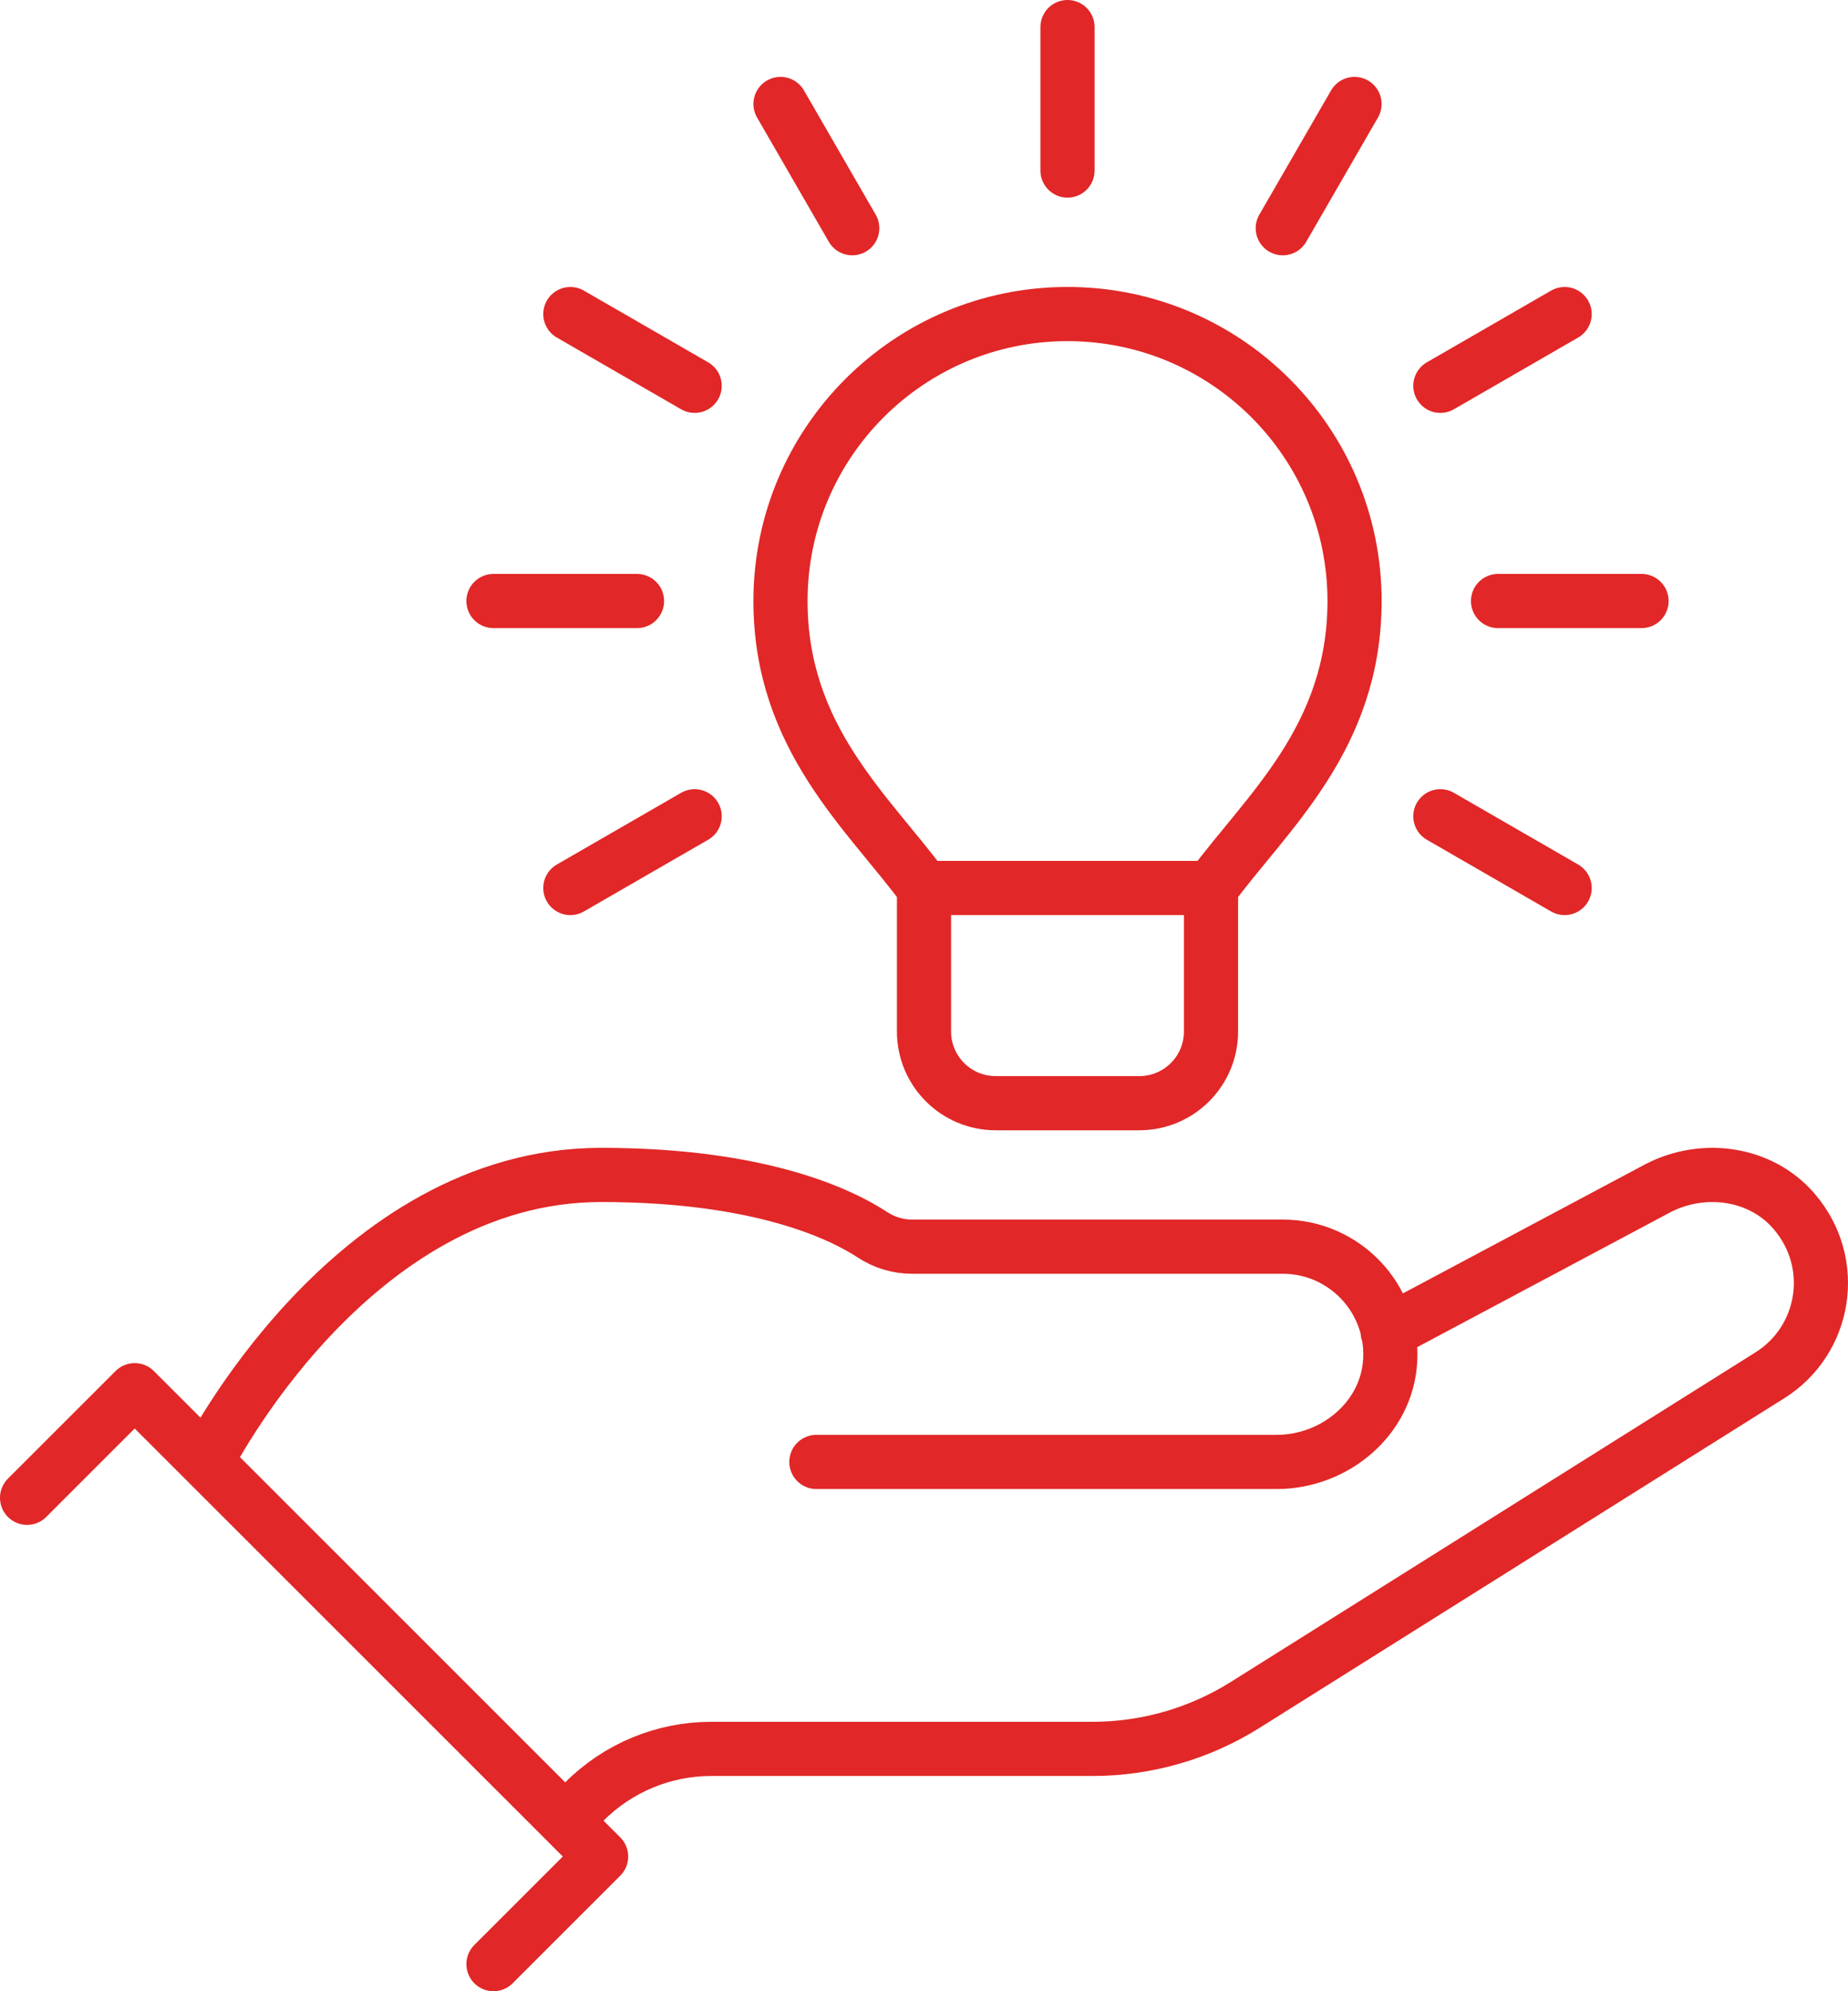 <?xml version="1.0" encoding="utf-8"?>
<!-- Generator: Adobe Illustrator 16.0.0, SVG Export Plug-In . SVG Version: 6.00 Build 0)  -->
<!DOCTYPE svg PUBLIC "-//W3C//DTD SVG 1.1//EN" "http://www.w3.org/Graphics/SVG/1.1/DTD/svg11.dtd">
<svg version="1.1" id="Layer_1" xmlns="http://www.w3.org/2000/svg" xmlns:xlink="http://www.w3.org/1999/xlink" x="0px" y="0px"
	 width="68.25px" height="73.5px" viewBox="0 0 68.25 73.5" enable-background="new 0 0 68.25 73.5" xml:space="preserve">
<path fill="none" stroke="#E12727" stroke-width="2" stroke-linecap="round" stroke-linejoin="round" d="M44.725,32.778
	c2.052-2.787,5.301-5.527,5.301-10.593c0-5.851-4.746-10.593-10.601-10.593c-5.854,0-10.6,4.742-10.6,10.593
	c0,5.065,3.249,7.806,5.3,10.593H44.725z M18.225,22.185h5.301 M55.325,22.185h5.3 M21.064,32.778l4.591-2.648 M53.195,14.241
	l4.59-2.648 M47.375,8.424l2.65-4.586 M39.425,6.295V1 M31.475,8.424l-2.649-4.586 M57.785,32.778l-4.59-2.648 M25.655,14.241
	l-4.591-2.648 M42.075,40.721h-5.3c-1.465,0-2.65-1.185-2.65-2.647v-5.296h10.6v5.296C44.725,39.537,43.539,40.721,42.075,40.721z
	 M30.15,53.963h17c2.151,0,4.082-1.611,4.193-3.76c0.12-2.291-1.703-4.186-3.969-4.186H33.682c-0.521,0-1.023-0.154-1.461-0.44
	c-1.148-0.753-4.13-2.208-10.021-2.208c-9.275,0-14.575,10.594-14.575,10.594 M51.25,49.174l9.997-5.324
	c1.671-0.855,3.774-0.568,5.002,0.851c1.671,1.931,1.169,4.79-0.9,6.074L45.986,62.932c-1.69,1.061-3.645,1.623-5.64,1.623H26.269
	c-1.757,0-3.441,0.697-4.684,1.939l-0.71,0.709 M1,55.287l3.975-3.972L22.2,68.528L18.225,72.5"/>
</svg>
